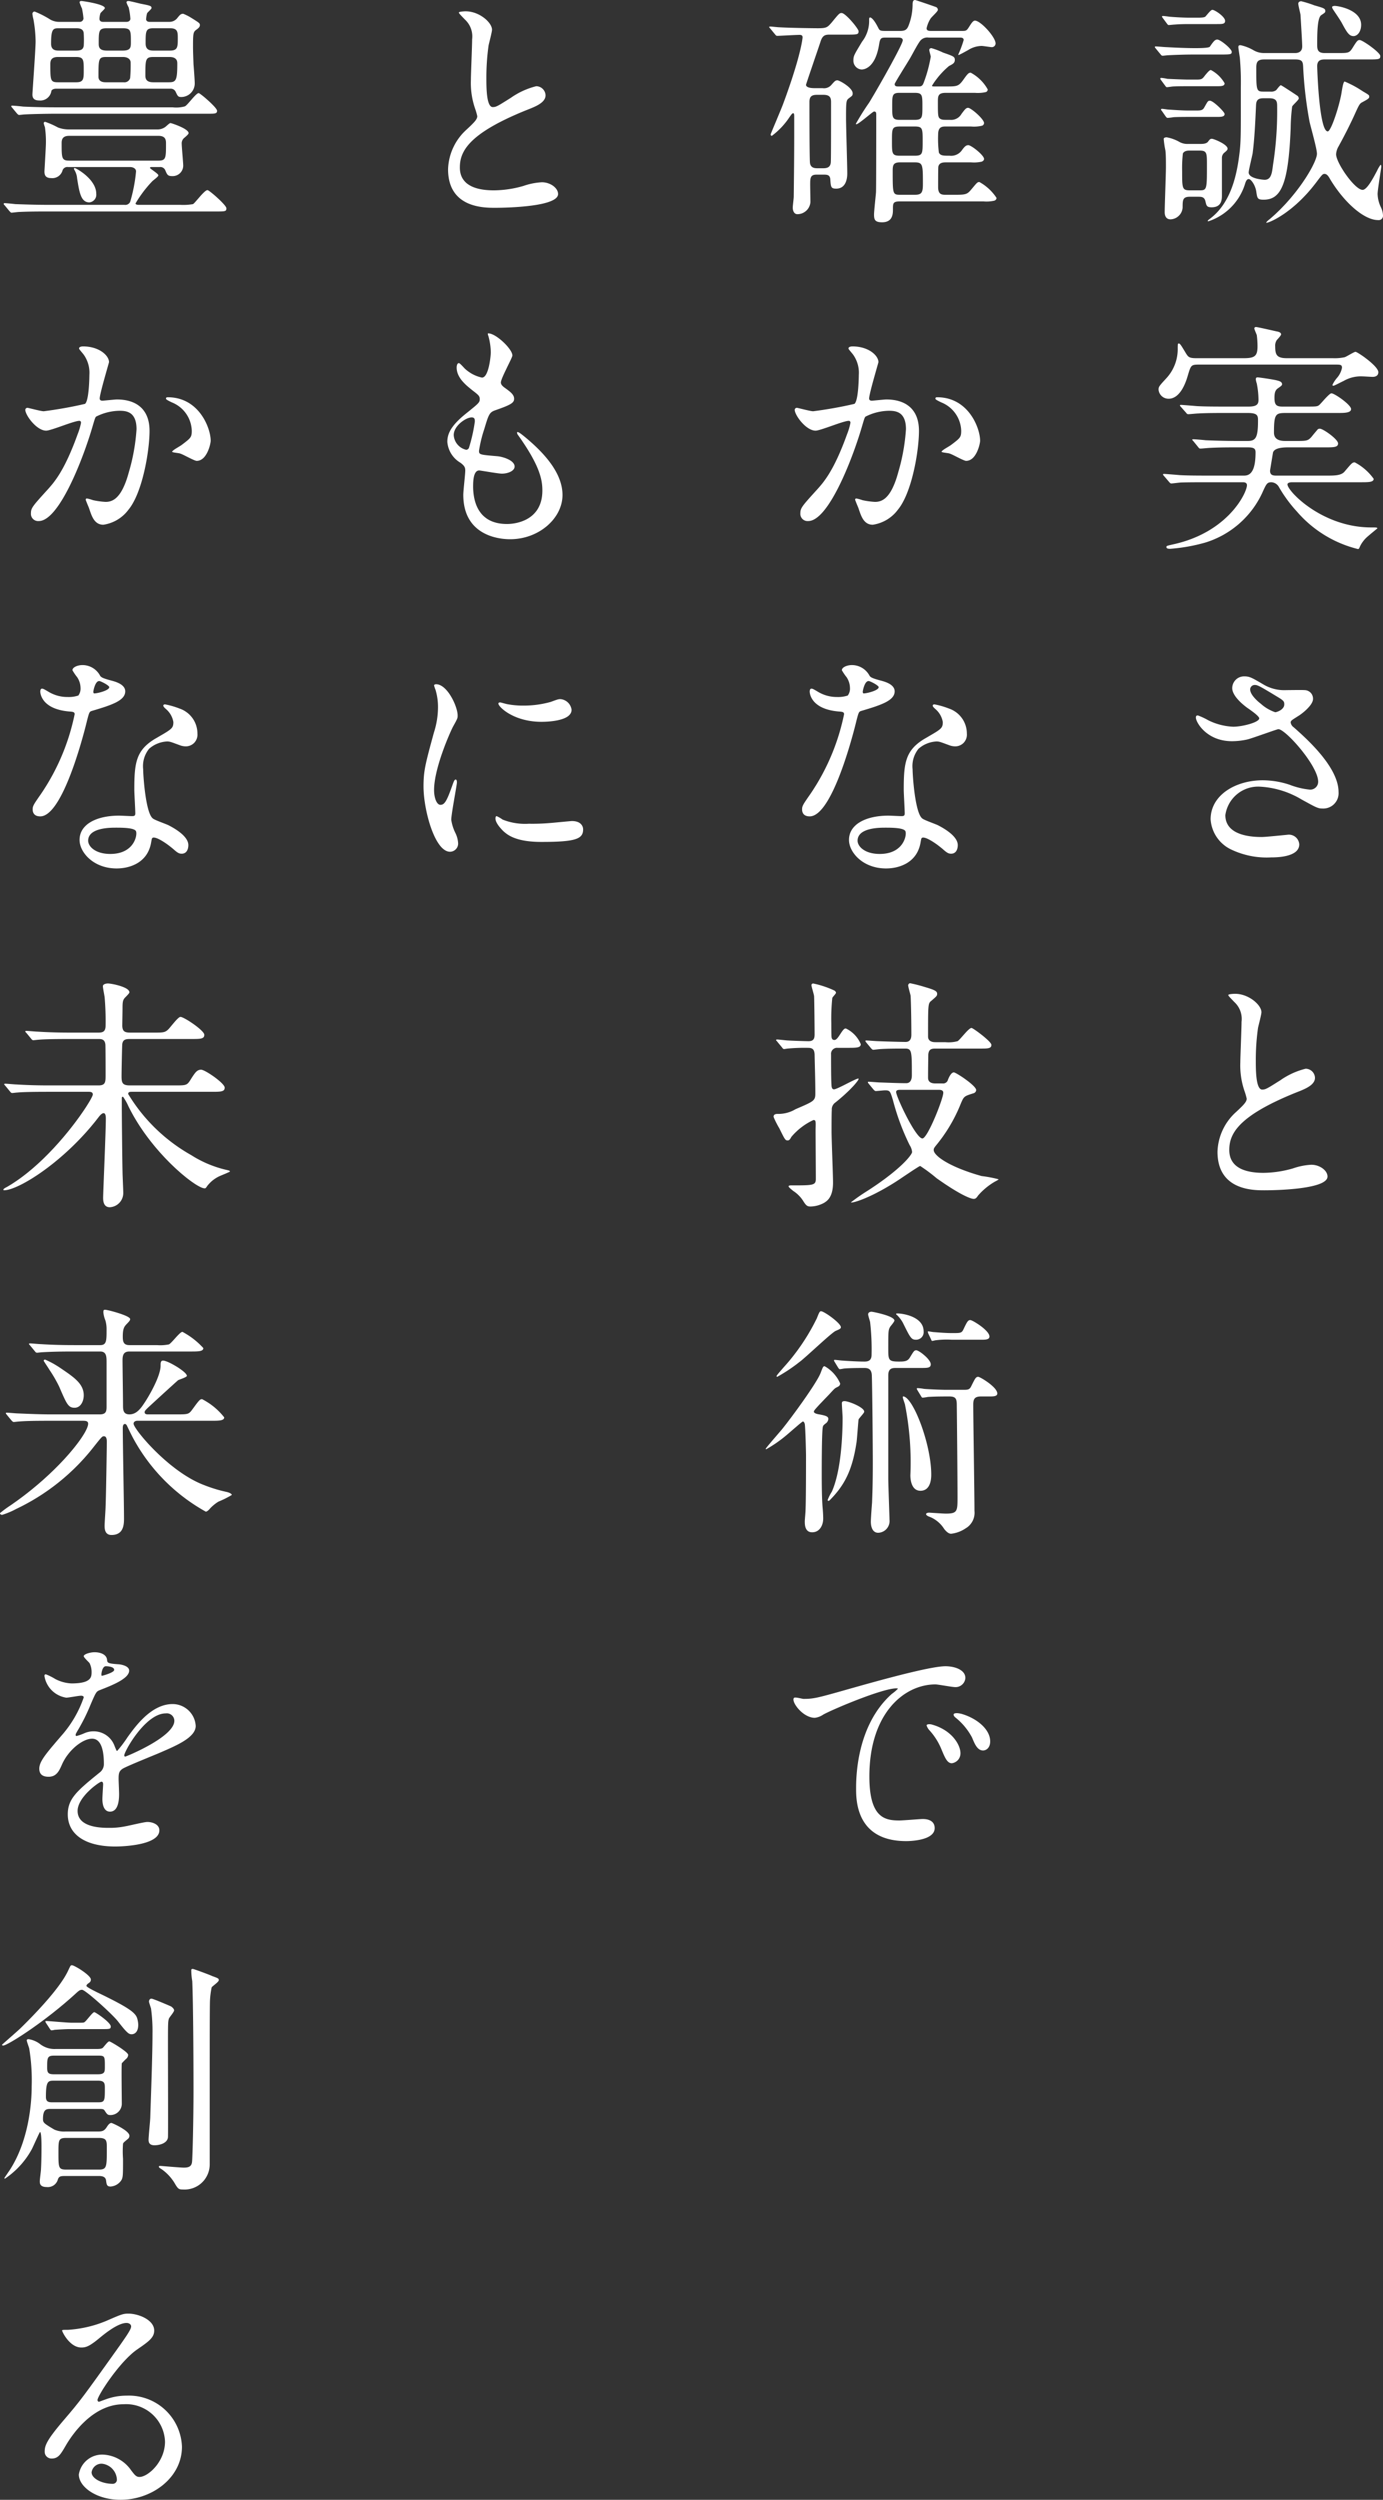 <svg xmlns="http://www.w3.org/2000/svg" width="168.96" height="305.32" viewBox="0 0 168.96 305.32">
  <rect x="0" y="0" width="168.96" height="305.32" fill="#333333" stroke="none"/>
  <g id="グループ_148" data-name="グループ 148" transform="translate(-598.99 -188.86)">
    <path id="パス_420" data-name="パス 420" d="M6.36-1.11c.39,0,.78,0,.9.57.12.51.15.72.75.72,1.26,0,1.26-.99,1.26-1.5V-5.88a.814.814,0,0,1,.36-.66c.27-.24.33-.3.33-.45,0-.51-1.68-1.2-1.92-1.2-.18,0-.24.06-.45.33-.18.27-.6.3-.9.3H5.16a2,2,0,0,1-1.02-.21,4.972,4.972,0,0,0-1.62-.6c-.12,0-.36.03-.36.21a11.425,11.425,0,0,0,.21,1.41c.06.51.06,1.32.06,2.01,0,.87-.15,4.71-.15,5.52,0,.42.15.87.72.87A1.54,1.54,0,0,0,4.47.21c0-.9,0-1.32.87-1.32Zm.15-5.64c.93,0,.93.27.93,1.77,0,3.03,0,3.09-.96,3.09H5.37c-.96,0-.96-.24-.96-2.34A16.176,16.176,0,0,1,4.5-6.39c.18-.36.63-.36.87-.36ZM18.24-17.88c.9,0,.93.33.96.99a48.77,48.77,0,0,0,.78,6.63c.12.57.9,3.27.9,3.9,0,1.05-2.34,5.07-5.73,7.95-.27.21-.57.48-.42.48.3,0,3.21-1.17,6.03-4.89.75-.99.81-1.08,1.05-1.08.3,0,.51.33.69.66,1.68,2.79,4.11,4.98,5.85,4.98a.523.523,0,0,0,.6-.54A2.46,2.46,0,0,0,28.68.15a4,4,0,0,1-.39-1.59c0-.54.45-3.18.45-3.36,0-.03,0-.21-.09-.21a3.809,3.809,0,0,0-.42.72c-.39.72-1.2,2.34-1.77,2.34-.96,0-3.24-3.3-3.24-4.35a2.134,2.134,0,0,1,.3-.96c.66-1.2,1.29-2.43,1.86-3.66.63-1.38.69-1.56,1.05-1.74.6-.33.84-.45.84-.66s-.06-.24-.78-.66a12.436,12.436,0,0,0-2.22-1.2c-.18,0-.3.87-.36,1.2-.21,1.53-1.29,4.89-1.71,4.89-1.05,0-1.29-7.65-1.29-7.98,0-.78.57-.81.93-.81H27c1.44,0,1.62,0,1.62-.42s-2.16-1.95-2.52-1.95c-.24,0-.33.09-.87.96-.39.63-.54.63-1.8.63H21.81c-.81,0-.9-.42-.9-.96,0-1.32,0-3.3.48-3.66.45-.3.51-.33.51-.51,0-.3-.15-.36-1.32-.69a14.168,14.168,0,0,0-1.62-.51c-.21,0-.36.12-.36.3,0,.21.24,1.14.27,1.35.03.54.21,3.36.21,3.87,0,.57-.36.81-.87.81H14.43a2.556,2.556,0,0,1-1.38-.39,5.406,5.406,0,0,0-1.5-.57c-.21,0-.27.06-.27.24,0,.12.06.51.18,1.29a34.134,34.134,0,0,1,.12,3.69c0,5.76.03,6.6-.21,8.34-.36,2.79-1.2,5.94-3.66,7.71-.12.09-.27.24-.09.24a6.972,6.972,0,0,0,4.5-4.65c.06-.18.18-.51.42-.51.3,0,.81.75.93,1.53.12.84.15.99.9.99,2.13,0,3.03-1.89,3.3-8.73a23.321,23.321,0,0,1,.18-2.64c.06-.18.81-.81.81-.99a.416.416,0,0,0-.21-.36c-.18-.12-1.89-1.26-1.98-1.26-.12,0-.48.51-.57.6a1.006,1.006,0,0,1-.72.18h-.87c-.84,0-.84-.21-.84-2.85,0-.66.06-1.08.96-1.08Zm-3.18,4.74c.96,0,.96.48.96,1.05a42.26,42.26,0,0,1-.51,7.11c-.12.96-.21,1.8-1.02,1.8-.12,0-1.95-.12-1.95-.9,0-.27.42-1.98.48-2.31.24-1.83.33-3.93.42-5.91.03-.6.24-.84.9-.84ZM5.4-22.98c-1.05,0-2.22-.09-2.55-.12-.18-.03-.69-.09-.75-.09s-.15,0-.15.09c0,.03.03.06.09.15l.51.69c.09.12.15.18.21.18.12,0,.63-.06.75-.06.69-.06,1.44-.06,1.98-.06H8.67c.66,0,.99,0,.99-.39,0-.51-1.26-1.35-1.56-1.35-.18,0-.57.51-.78.75-.09.12-.18.21-.99.21Zm-.21,7.56c-.6,0-1.95-.06-2.58-.09a5.6,5.6,0,0,0-.75-.12c-.09,0-.12.06-.12.09a.342.342,0,0,0,.09.18l.51.69c.06.09.12.18.21.18.12,0,.66-.09.78-.09.63-.03,1.47-.03,1.95-.03H8.61c.57,0,.99,0,.99-.36a4.156,4.156,0,0,0-1.68-1.62c-.18,0-.51.42-.69.63-.39.54-.48.54-1.2.54Zm.09,3.78c-.9,0-1.65-.06-2.58-.12-.09,0-.63-.09-.75-.09-.06,0-.12.03-.12.09a.255.255,0,0,0,.09.15l.48.69c.09.12.15.18.24.18a7.253,7.253,0,0,0,.75-.09c.72-.03,1.38-.03,1.95-.03H8.61c.54,0,.99,0,.99-.36,0-.24-1.38-1.62-1.8-1.62-.24,0-.27.09-.66.78-.21.42-.48.42-1.08.42Zm3.6-6.84c1.44,0,1.59,0,1.59-.33,0-.36-1.38-1.5-1.77-1.5-.3,0-.51.3-.9.87-.12.18-1.38.18-1.8.18-1.05,0-2.4-.06-3.48-.12-.21,0-1.14-.09-1.35-.09-.06,0-.09.03-.09.06,0,.06,0,.06.12.21l.57.69c.09.12.15.18.27.18.09,0,.54-.06.63-.06.54-.03,1.89-.09,3.18-.09Zm13.86-5.85c-.03.06.03.21.06.27.15.24.96,1.41,1.11,1.71.63,1.17.9,1.62,1.44,1.62.45,0,.93-.51.93-1.38,0-1.83-2.79-2.31-3.24-2.31A.579.579,0,0,0,22.74-24.33ZM12.42,25.3c1.26,0,1.26.36,1.26.96,0,2.04-.27,2.46-1.26,2.46H11.19c-1.5,0-3.3-.06-3.93-.09-.21-.03-1.26-.12-1.5-.12-.06,0-.12.03-.12.06s.12.15.15.18l.63.78c.09.09.09.12.24.12.18,0,1.02-.09,1.23-.09,1.11-.06,2.28-.06,3.15-.06h1.41c.72,0,.93.15.93.6,0,2.04-.48,2.85-1.38,2.85H7.62c-.81,0-2.55,0-3.51-.06-.3-.03-1.8-.15-1.92-.15-.06,0-.12.03-.12.09a.432.432,0,0,0,.06.09l.72.84c.06.06.12.15.24.15.18,0,1.02-.12,1.23-.12.99-.03,2.46-.03,3.15-.03h4.38c.15,0,.48.03.48.36,0,.9-2.28,5.76-9.03,7.23-.78.18-.81.18-.81.33,0,.21.3.21.48.21a21.855,21.855,0,0,0,4.23-.75,11.353,11.353,0,0,0,6.99-6.06c.51-1.14.6-1.32,1.14-1.32a1.127,1.127,0,0,1,.93.63,16.938,16.938,0,0,0,2.19,2.97,14.373,14.373,0,0,0,7.44,4.56c.12,0,.15-.09.24-.3a3.639,3.639,0,0,1,.81-1.11c.18-.18,1.32-1.11,1.32-1.11,0-.12-.12-.12-.75-.12-6,0-10.23-4.44-10.23-5.25,0-.27.51-.27.54-.27h8.4c.99,0,1.59,0,1.59-.42a6.636,6.636,0,0,0-2.31-2.01c-.3,0-.39.12-1.23,1.11-.42.51-1.23.51-2.16.51H15.87c-.45,0-.72-.12-.72-.6,0-.06.36-2.19.36-2.22.18-.57,1.2-.63,1.83-.63h4.5c1.08,0,1.62,0,1.62-.48,0-.51-1.83-1.8-2.22-1.8a.465.465,0,0,0-.24.06c-.09.09-.66.78-.78.93-.45.51-.6.51-2.04.51H17.04c-.51,0-1.41-.06-1.41-1.02,0-2.37.21-2.4,1.59-2.4h6.21c.78,0,1.62,0,1.62-.48,0-.51-2.01-1.92-2.4-1.92-.27,0-1.23,1.2-1.47,1.41s-.39.21-1.62.21H16.65c-.78,0-.96-.27-.96-1.08,0-.66.12-.96.45-1.17.33-.24.48-.33.48-.48,0-.33-.42-.42-.81-.51-.75-.15-2.04-.33-2.19-.33s-.21.09-.21.24a2.541,2.541,0,0,0,.12.51,10.6,10.6,0,0,1,.21,1.98c0,.48-.12.84-1.2.84H9.69c-.81,0-2.55,0-3.51-.06-.3-.03-1.8-.15-1.92-.15-.06,0-.12.03-.12.06a.227.227,0,0,0,.06.12l.72.81a.267.267,0,0,0,.24.15c.18,0,1.02-.09,1.23-.09.99-.06,2.46-.06,3.15-.06Zm10.71-5.91c.6,0,.81,0,.81.39a2.635,2.635,0,0,1-.63,1.26,3.69,3.69,0,0,0-.54.84c0,.09.09.09.15.09.09,0,1.05-.51,1.2-.57a4.2,4.2,0,0,1,2.31-.57c.18,0,1.05.06,1.26.06.36,0,.69-.15.69-.57,0-.75-2.55-2.49-2.79-2.49-.18,0-1.11.6-1.32.66a5.724,5.724,0,0,1-1.44.12H17.22c-1.26,0-1.44-.42-1.44-1.44a1.2,1.2,0,0,1,.18-.75c.06-.09.54-.57.54-.72,0-.24-.33-.33-.54-.36-.27-.06-2.34-.54-2.52-.54s-.21.12-.21.18c0,.12.27.69.3.81a10.321,10.321,0,0,1,.09,1.38c0,1.2-.36,1.44-1.71,1.44H6.15c-.87,0-.99-.15-1.26-.57-.66-1.11-.75-1.23-.9-1.23-.09,0-.12.06-.12.57a5.232,5.232,0,0,1-1.29,3.57c-.93,1.02-1.05,1.11-1.05,1.5a1.213,1.213,0,0,0,1.23,1.11c.27,0,1.53,0,2.34-2.82.39-1.29.39-1.35,1.41-1.35ZM12.36,65.18c.63-.15,3.63-1.26,3.81-1.26.87,0,4.86,4.47,4.86,6.42a.962.962,0,0,1-1.05.96,9.321,9.321,0,0,1-2.46-.6,10.7,10.7,0,0,0-3.24-.54c-3.33,0-6.39,1.8-6.39,4.77a4.4,4.4,0,0,0,2.58,3.72,10.078,10.078,0,0,0,4.83.93c.54,0,3.42,0,3.42-1.59a1.268,1.268,0,0,0-1.47-1.17c-.06,0-2.61.27-3.12.27-2.55,0-4.44-.75-4.44-2.67a4.044,4.044,0,0,1,4.2-3.48,11.018,11.018,0,0,1,5.1,1.56c1.8.99,2.01,1.11,2.55,1.11a1.87,1.87,0,0,0,1.98-2.01c0-3.06-3.93-6.54-5.49-7.92a.855.855,0,0,1-.36-.57c0-.21.09-.27.9-.78.42-.24,1.83-1.32,1.83-2.1a1.041,1.041,0,0,0-1.02-1.08c-.33-.03-1.86,0-2.22,0a5,5,0,0,1-2.82-.69c-1.38-.81-1.68-.99-2.31-.99a1.448,1.448,0,0,0-1.5,1.44c0,.87,1.11,1.89,1.92,2.46.39.27,1.38.96,1.38,1.23,0,.48-2.04,1.02-3.18,1.02a7.524,7.524,0,0,1-3.09-.81,7.881,7.881,0,0,0-1.23-.57c-.21,0-.24.12-.24.27,0,.57,1.32,2.88,4.41,2.88A8.68,8.68,0,0,0,12.36,65.18Zm1.68-4.35c-.24-.18-1.32-1.05-1.32-1.77a.557.557,0,0,1,.57-.54c.33,0,.57.12,2.55,1.32.96.57,1.05.66,1.05,1.05,0,.66-.93.96-1.11.96A5.056,5.056,0,0,1,14.04,60.83Zm-5.31,54.7c0,4.71,4.35,4.71,5.73,4.71,1.59,0,7.71-.15,7.71-1.68,0-.75-.96-1.44-1.98-1.44a8.163,8.163,0,0,0-2.25.45,13.419,13.419,0,0,1-3.6.54c-2.43,0-4.17-.75-4.17-2.79,0-1.95,1.02-4.14,8.16-7.02,1.08-.42,2.31-.9,2.31-1.8a1.152,1.152,0,0,0-1.14-1.11,9.266,9.266,0,0,0-3.09,1.41c-1.62,1.02-1.8,1.14-2.22,1.14-.78,0-.78-2.43-.78-3.57a28.238,28.238,0,0,1,.27-3.96c.06-.3.42-1.65.42-1.92,0-.87-1.53-2.25-3.24-2.25-.09,0-.81.03-.81.15,0,.09.09.18.72.84a2.8,2.8,0,0,1,.9,2.43c0,.78-.15,4.26-.15,4.95a9.647,9.647,0,0,0,.51,3.51,7.626,7.626,0,0,1,.27.93c0,.39-.39.78-1.29,1.62A6.8,6.8,0,0,0,8.73,115.53Z" transform="translate(739 214)" fill="#fff"/>
    <path id="パス_421" data-name="パス 421" d="M20.79-21.36c-.27,0-.6,0-.6-.33a3.716,3.716,0,0,1,.48-1.17c.12-.21.9-.87.9-1.08a.386.386,0,0,0-.21-.33c-.06-.03-2.49-.87-2.58-.87-.3,0-.3.36-.3.63a7.255,7.255,0,0,1-.51,2.55c-.21.48-.45.6-1.02.6H15.24c-.66,0-.78-.03-.93-.33-.63-1.26-.96-1.32-1.02-1.32-.12,0-.12.18-.12.3a4.117,4.117,0,0,1-.87,2.67c-.93,1.56-1.05,1.71-1.05,2.25a1.077,1.077,0,0,0,.99,1.14c.15,0,1.68,0,2.16-3.12.12-.78.3-.78.87-.78h1.41c.21,0,.6,0,.6.33,0,.51-3.06,5.91-4.11,7.62a30.415,30.415,0,0,0-1.62,2.58.065.065,0,0,0,.06.06c.27,0,2.01-1.56,2.16-1.56.27,0,.27.18.27.45,0,1.08,0,8.97-.03,9.42-.03.42-.24,2.31-.24,2.7,0,.66.12.96.99.96,1.32,0,1.32-1.08,1.32-1.59,0-.72,0-.96.84-.96H27.15a4.22,4.22,0,0,0,1.32-.09.382.382,0,0,0,.27-.33,5.938,5.938,0,0,0-2.1-1.95c-.24,0-.3.09-.93.84-.54.66-.69.72-2.01.72H22.56c-.48,0-.96,0-.96-.93,0-.84,0-2.37.03-2.52.12-.51.63-.51.96-.51h3.03a4.334,4.334,0,0,0,1.32-.09c.12-.06.27-.15.27-.33,0-.45-1.56-1.68-1.92-1.68-.3,0-.48.21-.75.57a1.609,1.609,0,0,1-1.53.72c-.78,0-1.14,0-1.32-.39A13.828,13.828,0,0,1,21.6-8.7c0-.87.39-.99.87-.99h3.15a4.22,4.22,0,0,0,1.32-.09.352.352,0,0,0,.27-.33c0-.48-1.59-1.86-1.95-1.86-.24,0-.39.18-.81.75a1.45,1.45,0,0,1-1.38.72c-.84,0-.93,0-1.14-.09-.36-.18-.36-.39-.36-2.13,0-.69.03-1.08.96-1.08H26.1a4.45,4.45,0,0,0,1.32-.09.332.332,0,0,0,.24-.33,5.208,5.208,0,0,0-2.07-2.04c-.27,0-.36.09-.96.93-.54.75-.81.75-2.01.75H21.15c-.15,0-.3,0-.3-.09a10.054,10.054,0,0,1,2.07-2.4c.45-.24.72-.36.72-.75s-.15-.45-1.44-.9a9.055,9.055,0,0,0-1.41-.54c-.15,0-.27.06-.27.24,0,.12.18.69.18.81a16.974,16.974,0,0,1-.81,3.03c-.12.33-.21.6-.6.6H16.74c-.21,0-.45,0-.45-.3,0-.12,1.47-2.46,1.74-2.91.39-.63.9-1.68,1.32-2.28a1.107,1.107,0,0,1,1.08-.48h3.84c.15,0,.45,0,.45.3a12.5,12.5,0,0,1-.66,1.77.065.065,0,0,0,.06.06c.33-.15.87-.45,1.14-.6a3.171,3.171,0,0,1,1.65-.51c.21,0,1.08.15,1.26.15a.461.461,0,0,0,.45-.45c0-.78-1.83-2.79-2.52-2.79-.24,0-.42.3-.75.81-.27.42-.33.45-.87.45ZM16.95-6.12c-.99,0-.99-.24-.99-1.8s0-1.77,1.02-1.77h1.77c.96,0,.96.27.96,1.77,0,1.56,0,1.8-.99,1.8Zm-.03-4.38c-.93,0-.93-.3-.93-1.65s0-1.65.9-1.65h1.86c.93,0,.93.3.93,1.65s0,1.65-.96,1.65Zm.12,9.15c-.99,0-.99,0-.99-2.94,0-.69.09-1.02.9-1.02h1.77c1.02,0,1.02.27,1.02,2.67,0,1.05-.18,1.29-.99,1.29ZM10.32-20.91c1.41,0,1.56,0,1.56-.42,0-.3-1.59-2.22-2.07-2.22-.27,0-.36.12-1.2,1.14-.54.63-.66.72-1.74.72-.21,0-3.18-.03-4.71-.12-.15,0-.9-.09-1.08-.09-.06,0-.12.03-.12.06,0,.06.03.06.15.21l.57.69c.09.12.15.18.27.18.24,0,2.31-.12,2.73-.12.33,0,.36.18.36.3,0,.09-.18,2.19-2.34,8.04-.21.6-1.56,3.75-1.56,3.81,0,.12.06.18.15.18A9.143,9.143,0,0,0,3.42-10.8c.27-.39.36-.51.48-.51s.12.24.12.42v2.28c0,2.49-.03,5.01-.06,7.5C3.96-.9,3.84,0,3.84.21c0,.42.18.81.57.81A1.6,1.6,0,0,0,6-.45c0-.3-.03-1.77-.03-2.1,0-.84,0-1.26.78-1.26h.9c.39,0,.75.03.78.6.06.93.09,1.11.72,1.11,1.35,0,1.35-1.59,1.35-1.86,0-.96-.15-5.7-.15-6.78,0-2.13.03-2.16.39-2.43s.42-.3.42-.57c0-.69-1.62-1.59-1.86-1.59s-.33.09-.75.57a1.178,1.178,0,0,1-1.05.39H6.63c-.33,0-1.17,0-1.17-.42,0-.06,1.56-4.62,1.74-5.16.21-.69.42-.96,1.08-.96ZM7.59-13.56c.87,0,.93.45.93.9,0,3.3,0,6.84-.03,7.32-.03.63-.45.75-.93.75H6.84c-.36,0-.84-.06-.9-.69-.06-.81-.06-6.36-.06-7.41,0-.66.27-.87.93-.87ZM6.63,27.46c.6,0,3.39-1.2,4.05-1.2.18,0,.21.15.21.24a8.065,8.065,0,0,1-.42,1.41c-1.62,4.5-2.88,5.88-3.69,6.78-1.8,1.98-2.01,2.22-2.01,2.85a.882.882,0,0,0,.96.96c2.43,0,5.34-7.38,6.54-11.46.3-1.02.33-1.14.45-1.29a6.521,6.521,0,0,1,2.88-.72c.87,0,2.07.15,2.07,2.25a23.851,23.851,0,0,1-.93,5.22c-.87,3.24-1.98,3.66-2.85,3.66a9.507,9.507,0,0,1-1.53-.21,5.472,5.472,0,0,0-.75-.21.142.142,0,0,0-.15.15c0,.06.33.84.39.99.33.96.63,2.07,1.77,2.07a4.652,4.652,0,0,0,3.06-1.83c1.74-2.1,2.58-7.26,2.58-9.63,0-2.76-1.74-3.84-3.99-3.84-.24,0-1.62.15-1.77.15-.21,0-.33-.09-.33-.27,0-.57,1.14-4.38,1.14-4.44,0-.78-1.17-1.92-3.18-1.92-.12,0-.48.03-.48.24,0,.09.06.15.51.69a3.8,3.8,0,0,1,.75,2.55c0,.15-.03,3.18-.54,3.54a50.169,50.169,0,0,1-5.04.9c-.33,0-1.89-.42-1.98-.42a.264.264,0,0,0-.27.24C4.08,25.57,5.46,27.46,6.63,27.46Zm20.1,1.23c0-1.53-1.41-5.31-5.25-5.31-.09,0-.21,0-.21.18,0,.12.48.33.72.45a3.857,3.857,0,0,1,2.43,3.45c0,.81-.12.9-1.23,1.74-.18.15-1.17.66-1.17.84,0,.09.81.15.96.21.36.09,1.74.9,2.04.9C26.28,31.15,26.73,29.05,26.73,28.69ZM10.56,59.81a3.737,3.737,0,0,1-1.32.18,4.445,4.445,0,0,1-2.31-.63c-.6-.36-.69-.39-.81-.39-.18,0-.21.24-.21.36,0,.03,0,2.13,3.54,2.43.45.03.66.06.66.33a26.841,26.841,0,0,1-4.14,9.78c-.9,1.29-.99,1.44-.99,1.86,0,.3.12.84.93.84,2.76,0,5.34-10.14,5.7-11.64.27-1.05.3-1.14.57-1.23,2.43-.72,4.11-1.26,4.11-2.4,0-.84-1.14-1.17-1.71-1.32-.9-.24-1.2-.36-1.35-.57a2.439,2.439,0,0,0-2.16-1.32c-.6,0-1.23.27-1.23.63a5.953,5.953,0,0,0,.57.84,2.449,2.449,0,0,1,.42,1.32A1.42,1.42,0,0,1,10.56,59.81Zm1.89-.27a.322.322,0,0,1-.06-.18c0-.09.21-1.32.72-1.32.18,0,1.23.54,1.23.75C14.34,59.24,12.54,59.63,12.45,59.54Zm7.2,17.64c.42-.18,1.8.75,2.61,1.47.45.39.63.48.93.48.6,0,.81-.54.81-1.05,0-1.11-1.74-2.07-2.37-2.4-.27-.15-1.68-.63-1.95-.84-.9-.63-1.2-5.28-1.2-6.03a3.382,3.382,0,0,1,.72-2.49,3.591,3.591,0,0,1,2.19-.9c.36,0,.48.06,1.62.48a2.074,2.074,0,0,0,.69.12,1.425,1.425,0,0,0,1.41-1.56,3.22,3.22,0,0,0-2.19-3.06,9.553,9.553,0,0,0-1.77-.51c-.12,0-.21.06-.21.15,0,.12.12.24.39.48a2.634,2.634,0,0,1,.84,1.53c0,.78-.21.87-2.07,1.95-2.52,1.44-2.7,3.03-2.7,6.33,0,.42.12,2.43.12,2.88,0,.3-.15.33-.42.33-.21,0-1.32-.06-1.56-.06-2.7,0-4.83,1.02-4.83,2.97,0,1.5,1.68,3.48,4.53,3.48,1.56,0,3.84-.66,4.23-3.27C19.53,77.36,19.53,77.24,19.65,77.18Zm-2.04-.78c.18.48-.24,2.76-3.15,2.76-1.8,0-2.7-.9-2.7-1.62,0-1.59,2.7-1.59,3.39-1.59S17.46,75.95,17.61,76.4Zm-3.9,31.54c.12.12.18.18.27.18.12,0,.96-.09,1.14-.09.6,0,.63.12.96,1.2a28.892,28.892,0,0,0,2.04,5.49,1.866,1.866,0,0,1,.3.84c0,.33-1.38,2.13-5.49,4.77a23.141,23.141,0,0,0-1.98,1.38c0,.15,2.1-.36,5.49-2.52.48-.3,2.82-1.92,2.97-1.92a20.322,20.322,0,0,1,2.01,1.5c2.88,2.04,4.17,2.52,4.53,2.52.24,0,.36-.15.54-.42a8.117,8.117,0,0,1,1.98-1.65c.09-.06.51-.24.51-.33a16.134,16.134,0,0,0-2.07-.39c-3.96-1.11-5.85-2.49-5.85-3.18,0-.18.06-.27.27-.54a19.129,19.129,0,0,0,3.03-5.1c.39-.93.42-.93,1.56-1.29a.436.436,0,0,0,.33-.39c0-.54-2.46-2.16-2.73-2.16-.33,0-.6.6-.72.9a.6.6,0,0,1-.66.45h-.9c-.39,0-.87-.12-.87-.69,0-1.11.03-2.76.03-2.85.06-.69.45-.72.9-.72h5.49c.87,0,1.32,0,1.32-.45,0-.42-2.25-2.07-2.43-2.07-.36,0-1.41,1.47-1.71,1.62a4.254,4.254,0,0,1-1.5.12h-1.2c-.18,0-.9,0-.9-.69,0-4.02,0-4.05.42-4.38.63-.54.69-.6.69-.84,0-.33-.33-.48-1.44-.81a19,19,0,0,0-1.86-.48c-.15,0-.24.18-.24.24,0,.21.27,1.11.3,1.29.06,1.14.09,3.45.09,4.74,0,.21,0,.9-.69.9-.63,0-2.67-.06-3.33-.09-.24,0-1.29-.09-1.5-.09-.03,0-.09,0-.09.06s0,.06.12.21l.57.69c.12.12.18.18.27.18.06,0,.78-.09.9-.09.93-.06,2.07-.06,3-.06.81,0,.81.36.81,3.27,0,.24-.03.96-.69.96-.93,0-2.25-.06-3.21-.09-.21,0-1.17-.09-1.38-.09-.03,0-.09,0-.09.06s0,.06.12.21Zm8.01.03c.24,0,.51.06.51.36,0,.72-1.92,5.58-2.55,5.58-.81,0-3.21-5.1-3.21-5.67,0-.24.24-.27.48-.27Zm-11.16-5.13c1.05,0,1.59,0,1.59-.45a3.693,3.693,0,0,0-1.83-1.92c-.21,0-.36.21-.75.81s-.54.6-.66.6c-.24,0-.3-.18-.33-.33-.03-.21-.03-1.44-.03-1.74a24.6,24.6,0,0,1,.12-3.06c.03-.12.45-.51.45-.63,0-.09-.03-.15-.18-.27a11.53,11.53,0,0,0-2.61-.87.226.226,0,0,0-.21.18c0,.21.33,1.2.33,1.41.03.72.06,3.93.06,4.62,0,.48-.09.84-.75.84-.3,0-2.1-.06-2.52-.09-.18,0-1.11-.12-1.32-.12-.06,0-.12.03-.12.09,0,.03.09.09.15.18l.57.69c.09.12.15.21.27.21.06,0,.36-.06.42-.06a22.749,22.749,0,0,1,2.49-.09c.51,0,.78.15.81.81.03,1.59.09,3.18.09,4.77,0,.9-.21.96-2.43,1.92a4.046,4.046,0,0,1-2.19.57c-.27,0-.48.09-.48.33,0,.06.03.09.03.12a10.447,10.447,0,0,0,.66,1.29c.72,1.47.75,1.5,1.05,1.5.18,0,.3-.18.42-.42a7.832,7.832,0,0,1,2.7-2.07c.3,0,.3.09.27,1.14,0,.87.03,5.07.03,6.03,0,.81-.3.81-3.03.81-.06,0-.3,0-.3.12s.45.45.54.54a4.071,4.071,0,0,1,1.2,1.17c.42.69.57.75.96.75a3.468,3.468,0,0,0,1.11-.21c.81-.3,1.62-.78,1.62-2.73,0-.9-.18-5.25-.18-6.24,0-.51,0-2.22.03-2.61a1.01,1.01,0,0,1,.42-.9c1.89-1.5,3.09-2.94,2.82-2.94-.33,0-2.58,1.32-2.97,1.32-.21,0-.27-.18-.3-.39-.03-.45-.06-.99-.06-3.87a.734.734,0,0,1,.81-.81ZM9.39,141.91c.09.12.12.18.21.18.12,0,.48-.09.63-.09.42-.03,1.11-.06,2.34-.06.39,0,.9.06.93.9.06,1.59.12,8.76.12,10.59,0,2.91-.06,4.02-.09,4.95-.03.33-.15,1.98-.15,2.34,0,.51.15,1.35.9,1.35a1.435,1.435,0,0,0,1.38-1.59c0-.3-.15-4.29-.15-5.1V142.84c0-.84.45-.9.93-.9H19.5c.81,0,1.2,0,1.2-.45,0-.6-1.44-1.71-1.77-1.71-.24,0-.3.09-.81.93-.27.42-.66.45-1.29.45-1.32,0-1.32-.18-1.32-1.65,0-2.01,0-2.22.24-2.61.06-.09.51-.6.51-.75,0-.57-2.67-1.08-2.79-1.08-.15,0-.42.06-.42.33,0,.15.21.78.24.93a29.169,29.169,0,0,1,.18,4.02c0,.75-.51.81-.87.81-.78,0-1.86-.06-2.67-.12-.15,0-.81-.09-.96-.09-.06,0-.09.03-.09.06,0,.06,0,.06.09.21Zm-1.2,16.26c.06,0,.09,0,.21-.12,1.8-1.83,2.73-3.66,3.24-7.08.06-.45.21-2.61.24-2.73.06-.18.69-.78.69-.96,0-.54-1.92-1.29-2.4-1.29-.21,0-.33.06-.33.27,0,.27.09,1.5.09,1.77,0,1.95-.15,6.42-1.32,9.03a5.4,5.4,0,0,0-.51,1.02A.1.1,0,0,0,8.19,158.17Zm19.68-12.75c.45,0,.96,0,.96-.36,0-.78-2.1-2.04-2.34-2.04-.3,0-.42.3-.84,1.14-.21.45-.45.45-.99.45H22.59c-.78,0-2.58-.09-2.73-.12a6.9,6.9,0,0,0-.78-.09.1.1,0,0,0-.09.09c0,.03.03.06.09.18l.42.69c.09.15.12.21.21.21a5.3,5.3,0,0,0,.63-.09c.87-.06,2.01-.06,2.64-.06.84,0,.9.36.9,1.11.03,2.58.09,9.03.09,11.16,0,1.74,0,2.04-1.44,2.04-.33,0-2.01-.12-2.04-.12-.06,0-.36.03-.36.18s.24.24.27.27a3.715,3.715,0,0,1,1.95,1.56c.18.21.48.57.84.57a3.992,3.992,0,0,0,1.77-.66,2.2,2.2,0,0,0,1.08-2.13c0-2.04-.15-11.13-.15-12.99,0-.69.18-.99.96-.99ZM6.42,147.31c-.03-.15.15-.36,1.89-2.16.6-.66.66-.72.9-.84s.42-.21.42-.48a4.467,4.467,0,0,0-1.89-2.1c-.18,0-.21.06-.48.78-.45,1.23-3.57,5.49-4.74,6.93-.3.36-1.98,2.28-1.98,2.37,0,.03,0,.06.06.06a16.316,16.316,0,0,0,2.46-1.71c.33-.27,1.92-1.68,2.01-1.68.15,0,.21.21.24.3.09.66.15,3.66.15,3.75,0,1.44,0,5.61-.06,6.84,0,.21-.09,1.11-.09,1.29,0,.39,0,1.35.9,1.35.93,0,1.35-.87,1.35-1.68,0-.33-.03-.84-.06-1.17-.06-.69-.12-1.71-.12-4.32,0-.78,0-5.43.15-5.76.03-.09.06-.15.33-.36a.769.769,0,0,0,.33-.54c0-.33-.33-.42-1.11-.57C6.84,147.58,6.48,147.49,6.42,147.31Zm10.23-12.03c-.09,0-.18,0-.18.06,0,.09.06.09.12.15a4.035,4.035,0,0,1,.72.96c.9,1.83,1.02,2.04,1.59,2.04a.923.923,0,0,0,.93-1.02C19.83,135.64,17.22,135.28,16.65,135.28Zm10.26,3.21c.45,0,.96,0,.96-.39,0-.75-2.07-2.01-2.34-2.01-.3,0-.42.27-.84,1.14-.21.45-.36.45-1.35.45-.78,0-1.5-.06-2.28-.12-.09,0-.57-.09-.66-.09-.06,0-.06.03-.06.06a1.912,1.912,0,0,0,.06.21l.33.69c.06.15.09.21.15.21s.39-.09.48-.09a10.33,10.33,0,0,1,1.89-.06ZM7.29,135.01c-.18,0-.27.27-.51.87a25.912,25.912,0,0,1-3.36,5.19c-.21.27-1.56,1.74-1.56,1.86,0,.09.06.09.09.09a20.13,20.13,0,0,0,2.7-1.8c.75-.54,3.93-3.6,4.44-3.81.48-.21.63-.27.63-.45C9.72,136.48,7.68,135.01,7.29,135.01ZM17.4,145.42c-.09-.03-.12.03-.12.09,0,.12.24.75.27.9a36.237,36.237,0,0,1,.66,8.64c0,.78.24,1.89,1.23,1.89,1.32,0,1.32-1.65,1.32-1.98C20.76,151.33,18.63,145.72,17.4,145.42ZM3.99,182.24c-.39.42,1.05,2.43,2.55,2.43a2.29,2.29,0,0,0,1.02-.39c.99-.57,7.2-3.21,8.94-3.21.06,0,.18,0,.18.06a5.866,5.866,0,0,1-.75.63c-4.32,3.87-4.35,10.23-4.35,11.55,0,1.41,0,6.42,6.12,6.42.18,0,3.48,0,3.48-1.59,0-.72-.54-1.11-1.47-1.11-.27,0-2.4.18-2.85.18-1.77,0-3.66-.33-3.66-5.37,0-7.74,4.26-11.25,8.07-11.25.33,0,2.04.33,2.43.33a1.2,1.2,0,0,0,1.23-1.11c0-1.02-1.35-1.44-2.43-1.44-1.98,0-8.85,1.95-11.52,2.7-4.11,1.17-4.56,1.29-5.82,1.29C4.98,182.36,4.11,182.09,3.99,182.24Zm20.67,2.01a2.769,2.769,0,0,0-.75-.15c-.09,0-.42,0-.42.18,0,.15.12.27.27.39a7.773,7.773,0,0,1,1.98,2.4c.3.72.63,1.59,1.35,1.59.39,0,.87-.33.87-1.11C27.96,186.11,26.43,184.82,24.66,184.25Zm-3.87,1.23c-.27-.06-.6-.03-.6.12a1.627,1.627,0,0,0,.3.54,7.852,7.852,0,0,1,1.5,2.34c.48,1.17.75,1.74,1.29,1.74a1.217,1.217,0,0,0,1.05-1.23C24.33,188.03,23.34,186.17,20.79,185.48Z" transform="translate(692 214)" fill="#fff"/>
    <path id="パス_422" data-name="パス 422" d="M8.73-4.47C8.73.24,13.08.24,14.46.24c1.59,0,7.71-.15,7.71-1.68,0-.75-.96-1.44-1.98-1.44a8.163,8.163,0,0,0-2.25.45,13.419,13.419,0,0,1-3.6.54c-2.43,0-4.17-.75-4.17-2.79,0-1.95,1.02-4.14,8.16-7.02,1.08-.42,2.31-.9,2.31-1.8a1.152,1.152,0,0,0-1.14-1.11,9.266,9.266,0,0,0-3.09,1.41c-1.62,1.02-1.8,1.14-2.22,1.14-.78,0-.78-2.43-.78-3.57a28.238,28.238,0,0,1,.27-3.96c.06-.3.42-1.65.42-1.92,0-.87-1.53-2.25-3.24-2.25-.09,0-.81.03-.81.15,0,.09.09.18.72.84a2.8,2.8,0,0,1,.9,2.43c0,.78-.15,4.26-.15,4.95a9.647,9.647,0,0,0,.51,3.51,7.627,7.627,0,0,1,.27.93c0,.39-.39.78-1.29,1.62A6.8,6.8,0,0,0,8.73-4.47Zm4.86,20.05a.593.593,0,0,0,.06.3,7.877,7.877,0,0,1,.3,2.01c0,.42-.24,3.09-1.08,3.09a4.443,4.443,0,0,1-2.04-1.05c-.12-.09-.63-.72-.78-.72-.21,0-.27.33-.27.54,0,1.26,1.14,2.16,2.01,2.85.66.51.81.63.81,1.02,0,.42-.18.54-1.74,1.8-1.89,1.53-2.22,2.52-2.22,3.42a3.261,3.261,0,0,0,1.62,2.55c.51.39.57.6.57.96,0,.42-.24,2.46-.24,2.94,0,5.43,5.16,5.43,5.73,5.43,3.51,0,6.39-2.55,6.39-5.4,0-2.1-1.35-4.47-4.8-7.26-.09-.06-.75-.63-.75-.36a.485.485,0,0,0,.12.3c2.7,3.78,2.97,5.49,2.97,6.78,0,3.54-3.06,4.08-4.32,4.08-3.75,0-4.11-3.12-4.14-4.47,0-.66,0-2.07.75-2.07.15,0,2.31.39,2.76.39.75,0,1.56-.33,1.56-.87,0-.75-1.41-1.2-2.13-1.26-2.1-.18-2.22-.18-2.22-.66a15.627,15.627,0,0,1,.63-2.61c.57-1.89.63-2.1,1.44-2.37,1.89-.66,2.22-.9,2.22-1.38,0-.45-.36-.78-1.08-1.29-.39-.27-.54-.48-.54-.69,0-.51,1.41-3.03,1.41-3.3C16.59,17.47,14.49,15.49,13.59,15.58ZM12,26.35a19.4,19.4,0,0,1-.72,3.21.382.382,0,0,1-.33.24A1.971,1.971,0,0,1,9.42,28c0-1.14,1.5-2.16,2.19-2.16C12,25.84,12,26.11,12,26.35ZM7.02,71.36c0-2.7,1.98-7.11,2.31-7.74.57-1.02.57-1.05.57-1.38,0-1.08-1.26-3.81-2.64-3.81-.12,0-.24.06-.24.15a3.8,3.8,0,0,0,.18.54,7.348,7.348,0,0,1,.3,2.13,10.186,10.186,0,0,1-.51,3.12c-1.02,3.75-1.26,4.62-1.26,6.54,0,2.88,1.38,7.98,3.24,7.98a1,1,0,0,0,.99-1.02,3.235,3.235,0,0,0-.36-1.32,5.35,5.35,0,0,1-.48-1.56c0-.72.69-4.23.69-4.56,0-.06,0-.36-.15-.36s-.24.24-.42.75c-.66,1.86-.93,2.34-1.44,2.34C7.32,73.16,7.02,72.26,7.02,71.36Zm15.54-11.1c-.3-.03-.39,0-1.29.33a12.117,12.117,0,0,1-3.3.45,10.251,10.251,0,0,1-2.04-.18c-.39-.09-.75-.21-.84-.21-.18,0-.21.09-.21.15,0,.39,1.86,2.22,5.25,2.22.36,0,3.69,0,3.69-1.47A1.5,1.5,0,0,0,22.56,60.26Zm1.29,14.88c-.12,0-2.22.21-2.64.24a25,25,0,0,1-2.61.09,7.384,7.384,0,0,1-3.21-.51,4.475,4.475,0,0,0-.72-.42c-.15,0-.15.24-.15.3,0,.57.78,1.35.93,1.5.63.6,1.74,1.35,4.68,1.35,4.2,0,5.1-.36,5.1-1.53C25.23,75.8,24.99,75.14,23.85,75.14Z" transform="translate(645 214)" fill="#fff"/>
    <path id="パス_423" data-name="パス 423" d="M21.81-14.31a.663.663,0,0,1,.63.36c.27.57.3.66.72.66A1.655,1.655,0,0,0,24.78-15c0-.36-.12-1.95-.15-2.28-.03-.87-.06-1.59-.06-2.13,0-1.74.03-1.83.45-2.13.33-.24.39-.39.39-.54,0-.24-.12-.3-1.23-.99a6.558,6.558,0,0,0-.81-.39c-.3,0-.42.15-.78.6a1.217,1.217,0,0,1-.93.39h-2.4c-.33,0-.42-.21-.42-.3a3.257,3.257,0,0,1,.12-.75c.06-.12.54-.51.54-.63,0-.27-.12-.3-1.35-.54-.24-.06-1.32-.33-1.47-.33-.09,0-.24.03-.24.18a3.644,3.644,0,0,0,.27.6,8.451,8.451,0,0,1,.21,1.41c0,.06-.06.36-.48.36H13.56c-.3,0-.42-.18-.42-.36a2.365,2.365,0,0,1,.12-.69c.06-.12.54-.51.54-.63,0-.48-2.73-.87-2.85-.87s-.24.03-.24.18a7.813,7.813,0,0,0,.3.75,11.254,11.254,0,0,1,.18,1.2.454.454,0,0,1-.51.42H8.28a2.188,2.188,0,0,1-1.32-.39,11.712,11.712,0,0,0-1.74-.87.276.276,0,0,0-.27.3,3.911,3.911,0,0,0,.12.63,15.887,15.887,0,0,1,.27,2.73c0,.96-.39,6.24-.39,6.45s0,.75.81.75a1.364,1.364,0,0,0,1.5-1.11c0-.15.21-.33.6-.33Zm-5.79-3.87c.48,0,.93.21.93.69a18.363,18.363,0,0,1-.06,1.89.731.731,0,0,1-.81.51H13.89c-.87,0-.87-.54-.87-.69,0-2.16,0-2.4.96-2.4Zm-.03-3.51c.99,0,.99.3.99,1.68,0,.63,0,1.05-.99,1.05H14.04c-.87,0-.99-.39-.99-.81,0-1.59,0-1.92.99-1.92Zm-5.7,0c.3,0,.93,0,.93.69a12.016,12.016,0,0,1,0,1.47c-.06.27-.15.57-.9.57H8.16c-.39,0-.93-.06-.93-.84,0-1.89.27-1.89,1.02-1.89Zm11.4,3.51c.96,0,.96.57.96.81,0,2.04-.15,2.28-1.02,2.28H19.71c-.78,0-.96-.36-.96-.81,0-1.98,0-2.28.99-2.28Zm-11.4,0c.93,0,.93.36.93,1.65,0,.99,0,1.44-.9,1.44H8.07c-.93,0-.93-.24-.93-2.22,0-.42.09-.87.93-.87Zm11.49-3.51c.93,0,.93.48.93,1.23,0,1.05,0,1.5-.96,1.5H19.71c-.51,0-.93-.15-.93-.87,0-1.47,0-1.86.93-1.86ZM16.86-4.74c.39,0,.75.18.75.54a18.9,18.9,0,0,1-.72,3.72.654.654,0,0,1-.69.36H6.99c-1.71,0-3.27-.06-4.14-.09C2.64-.24,1.74-.33,1.53-.33a.1.1,0,0,0-.09.09c0,.03,0,.06.12.18l.57.69c.12.12.18.21.27.21.06,0,.78-.09.9-.09C4.5.69,5.97.69,6.84.69H27.33c1.17,0,1.32,0,1.32-.39s-2.1-2.22-2.31-2.22c-.39,0-1.47,1.53-1.77,1.71a6.878,6.878,0,0,1-1.56.09H18c-.15,0-.45,0-.45-.18A14.785,14.785,0,0,1,19.59-3c.12-.12.75-.57.75-.72,0-.21-1.02-.81-1.02-.9,0-.12.06-.12.3-.12h.9a.654.654,0,0,1,.66.39c.24.57.3.72.87.72a1.284,1.284,0,0,0,1.32-1.38c0-.24-.18-2.22-.18-2.55a.867.867,0,0,1,.36-.78c.24-.21.48-.42.48-.54,0-.54-2.1-1.23-2.22-1.23s-.54.42-.63.48a1.637,1.637,0,0,1-1.02.3H9.39a3.7,3.7,0,0,1-1.32-.24,9.944,9.944,0,0,0-1.56-.69.173.173,0,0,0-.18.18,4.273,4.273,0,0,0,.15.48A12.154,12.154,0,0,1,6.6-7.71c0,.57-.18,3.39-.18,3.51,0,.39.09.81.81.81a1.292,1.292,0,0,0,1.38-.87.62.62,0,0,1,.69-.48Zm3.48-3.81c.93,0,.93.57.93.96,0,1.74,0,2.07-.93,2.07H9.45c-.93,0-.93-.3-.93-2.16,0-.54.21-.87.93-.87ZM12.75-1.47c0-1.8-2.49-3.15-2.64-3.15a.1.1,0,0,0-.09.09.507.507,0,0,0,.06.15,2.266,2.266,0,0,1,.33,1.02c.27,1.68.45,2.94,1.5,2.94A.942.942,0,0,0,12.75-1.47ZM7.92-12.03c-1.41,0-2.76-.03-4.11-.09-.21-.03-1.14-.12-1.35-.12-.06,0-.09.03-.09.06,0,.06,0,.09.12.21l.57.69c.12.12.18.18.27.18s.54-.06.63-.06c1.05-.06,3.12-.09,3.81-.09H26.4c.84,0,1.11,0,1.11-.36,0-.39-2.07-2.16-2.25-2.16-.33,0-1.35,1.47-1.68,1.62a3.869,3.869,0,0,1-1.5.12ZM6.63,27.46c.6,0,3.39-1.2,4.05-1.2.18,0,.21.15.21.24a8.065,8.065,0,0,1-.42,1.41c-1.62,4.5-2.88,5.88-3.69,6.78-1.8,1.98-2.01,2.22-2.01,2.85a.882.882,0,0,0,.96.96c2.43,0,5.34-7.38,6.54-11.46.3-1.02.33-1.14.45-1.29a6.521,6.521,0,0,1,2.88-.72c.87,0,2.07.15,2.07,2.25a23.851,23.851,0,0,1-.93,5.22c-.87,3.24-1.98,3.66-2.85,3.66a9.507,9.507,0,0,1-1.53-.21,5.472,5.472,0,0,0-.75-.21.142.142,0,0,0-.15.15c0,.06.33.84.39.99.33.96.63,2.07,1.77,2.07a4.652,4.652,0,0,0,3.06-1.83c1.74-2.1,2.58-7.26,2.58-9.63,0-2.76-1.74-3.84-3.99-3.84-.24,0-1.62.15-1.77.15-.21,0-.33-.09-.33-.27,0-.57,1.14-4.38,1.14-4.44,0-.78-1.17-1.92-3.18-1.92-.12,0-.48.03-.48.24,0,.09.06.15.51.69a3.8,3.8,0,0,1,.75,2.55c0,.15-.03,3.18-.54,3.54a50.169,50.169,0,0,1-5.04.9c-.33,0-1.89-.42-1.98-.42a.264.264,0,0,0-.27.24C4.08,25.57,5.46,27.46,6.63,27.46Zm20.1,1.23c0-1.53-1.41-5.31-5.25-5.31-.09,0-.21,0-.21.18,0,.12.48.33.72.45a3.857,3.857,0,0,1,2.43,3.45c0,.81-.12.9-1.23,1.74-.18.15-1.17.66-1.17.84,0,.09.81.15.96.21.36.09,1.74.9,2.04.9C26.28,31.15,26.73,29.05,26.73,28.69ZM10.56,59.81a3.737,3.737,0,0,1-1.32.18,4.445,4.445,0,0,1-2.31-.63c-.6-.36-.69-.39-.81-.39-.18,0-.21.24-.21.36,0,.03,0,2.13,3.54,2.43.45.03.66.06.66.33a26.841,26.841,0,0,1-4.14,9.78c-.9,1.29-.99,1.44-.99,1.86,0,.3.12.84.93.84,2.76,0,5.34-10.14,5.7-11.64.27-1.05.3-1.14.57-1.23,2.43-.72,4.11-1.26,4.11-2.4,0-.84-1.14-1.17-1.71-1.32-.9-.24-1.2-.36-1.35-.57a2.439,2.439,0,0,0-2.16-1.32c-.6,0-1.23.27-1.23.63a5.953,5.953,0,0,0,.57.84,2.449,2.449,0,0,1,.42,1.32A1.42,1.42,0,0,1,10.56,59.81Zm1.89-.27a.322.322,0,0,1-.06-.18c0-.09.21-1.32.72-1.32.18,0,1.23.54,1.23.75C14.34,59.24,12.54,59.63,12.45,59.54Zm7.2,17.64c.42-.18,1.8.75,2.61,1.47.45.39.63.48.93.48.6,0,.81-.54.81-1.05,0-1.11-1.74-2.07-2.37-2.4-.27-.15-1.68-.63-1.95-.84-.9-.63-1.2-5.28-1.2-6.03a3.382,3.382,0,0,1,.72-2.49,3.591,3.591,0,0,1,2.19-.9c.36,0,.48.06,1.62.48a2.074,2.074,0,0,0,.69.12,1.425,1.425,0,0,0,1.41-1.56,3.22,3.22,0,0,0-2.19-3.06,9.553,9.553,0,0,0-1.77-.51c-.12,0-.21.06-.21.15,0,.12.12.24.39.48a2.634,2.634,0,0,1,.84,1.53c0,.78-.21.87-2.07,1.95-2.52,1.44-2.7,3.03-2.7,6.33,0,.42.12,2.43.12,2.88,0,.3-.15.33-.42.33-.21,0-1.32-.06-1.56-.06-2.7,0-4.83,1.02-4.83,2.97,0,1.5,1.68,3.48,4.53,3.48,1.56,0,3.84-.66,4.23-3.27C19.53,77.36,19.53,77.24,19.65,77.18Zm-2.04-.78c.18.48-.24,2.76-3.15,2.76-1.8,0-2.7-.9-2.7-1.62,0-1.59,2.7-1.59,3.39-1.59S17.46,75.95,17.61,76.4Zm-5.82,31.81c.21,0,.54,0,.54.33,0,.57-4.77,7.98-10.47,11.28-.24.12-.45.24-.45.33s.03.09.06.09c1.8,0,7.5-3.57,11.64-9.03.15-.18.36-.39.54-.39.27,0,.27.51.27.69,0,1.53-.33,9.03-.33,9.66,0,.39.06,1.14.81,1.14a1.737,1.737,0,0,0,1.65-1.77c0-.36-.09-2.16-.09-2.55-.03-1.14-.09-6.66-.09-7.92v-1.11a.14.14,0,0,1,.15-.15,6.766,6.766,0,0,1,.66,1.17c2.79,5.7,8.25,10.02,9.3,10.02.15,0,.15-.03.36-.33a4.028,4.028,0,0,1,1.5-1.17c.21-.09,1.23-.51,1.23-.54,0-.12-.03-.12-.54-.24a13.735,13.735,0,0,1-4.17-1.77,21.072,21.072,0,0,1-7.71-7.47c0-.27.24-.27.45-.27h9.72c1.14,0,1.62,0,1.62-.51,0-.54-2.4-2.19-2.88-2.19-.51,0-.75.36-1.35,1.32-.39.6-.54.6-1.89.6H16.86c-.93,0-1.02-.33-1.02-1.14,0-.57.06-3.75.09-3.93.09-.57.48-.6.96-.6h7.44c1.14,0,1.62,0,1.62-.51,0-.54-2.49-2.19-2.91-2.19-.21,0-.66.54-1.23,1.23s-.72.69-1.98.69H16.92c-.66,0-.96-.12-.99-.81,0-.3.03-1.83.03-2.16,0-.72.03-.96.24-1.23.09-.12.6-.57.6-.72,0-.66-2.22-1.08-2.61-1.08s-.63.15-.63.33c0,.21.18,1.11.21,1.32a33.931,33.931,0,0,1,.12,3.48c0,.78-.36.87-.9.87H9.63c-1.41,0-2.64-.03-4.11-.12-.18,0-1.11-.09-1.32-.09-.06,0-.12.03-.12.06,0,.06.03.09.15.21l.57.69c.09.12.15.18.27.18.09,0,.54-.06.63-.06.3-.03,1.17-.09,3.78-.09h3.51c.36,0,.78,0,.87.63.03.15.03,3.21.03,3.75,0,.87,0,1.29-.87,1.29H7.05c-1.41,0-2.64-.03-4.11-.12-.18,0-1.11-.09-1.32-.09-.06,0-.12.03-.12.06,0,.06.03.06.15.21l.57.69c.09.12.15.18.27.18.09,0,.51-.06.63-.06.3-.03,1.14-.09,3.78-.09Zm14.97,40.18c.99,0,1.62,0,1.62-.42a8.132,8.132,0,0,0-2.7-2.22c-.27,0-.36.12-1.26,1.35-.39.51-.54.51-1.92.51H19.05c-.09,0-.39,0-.39-.27,0-.12.06-.24.66-.78.84-.78,2.55-2.34,3.42-3.12.15-.09,1.08-.36,1.08-.54,0-.48-2.31-1.86-2.91-1.86-.3,0-.3.3-.3.63,0,1.2-1.29,3.54-2.07,4.68-.48.72-.99,1.26-1.74,1.26-.78,0-.78-.6-.78-1.14,0-.78-.06-4.62-.06-5.49,0-.72.21-1.05.84-1.05h7.41c1.02,0,1.62,0,1.62-.42a9.431,9.431,0,0,0-2.55-1.98c-.33,0-1.32,1.38-1.65,1.53a5.222,5.222,0,0,1-1.47.09H16.8c-.72,0-.81-.42-.81-1.05,0-1.02.21-1.23.45-1.5.36-.36.45-.48.45-.63,0-.42-2.76-1.14-3.06-1.14-.18,0-.21.06-.21.33a3.4,3.4,0,0,0,.24.96,3.726,3.726,0,0,1,.15,1.14c0,1.35,0,1.89-.78,1.89H10.08c-1.41,0-2.64-.03-4.11-.12-.18,0-1.11-.09-1.32-.09-.06,0-.12.03-.12.06,0,.06.03.06.15.21l.57.69c.09.12.15.18.27.18.09,0,.54-.06.63-.06.57-.03,1.56-.09,3.78-.09h3.3c.81,0,.78.69.78,1.47v5.25c0,.51-.03.96-.81.96H7.26c-1.41,0-2.67-.06-4.14-.12-.18,0-1.11-.09-1.32-.09-.06,0-.09,0-.09.06s0,.06.12.21l.57.69c.12.12.18.18.27.18s.54-.06.63-.06c.72-.06,1.71-.09,3.81-.09h3.93c.36,0,.72,0,.72.36,0,1.2-3.72,6.03-9.51,9.99a13.853,13.853,0,0,0-1.26.93c0,.09.06.21.27.21a9.588,9.588,0,0,0,1.71-.72,26.384,26.384,0,0,0,9.57-7.71c.84-1.05.93-1.17,1.14-1.17.36,0,.36.48.36.72,0,.48-.09,6.45-.15,7.86,0,.33-.12,1.98-.12,2.34,0,.33,0,1.14.84,1.14,1.53,0,1.53-1.35,1.53-2.07,0-1.56-.15-9.24-.15-10.98,0-.12,0-.51.27-.51.09,0,.18.09.24.21.3.63.33.69.6,1.23a22.5,22.5,0,0,0,9.03,9.27c.15,0,.33-.18.42-.27a4.686,4.686,0,0,1,1.14-.96,11.53,11.53,0,0,0,1.62-.81c0-.12-.24-.27-.6-.36a17.481,17.481,0,0,1-2.85-.87c-4.29-1.65-8.55-6.84-8.55-7.47,0-.27.27-.36.45-.36Zm-15.54-3.12c0-1.41-1.23-2.22-2.82-3.3a11.319,11.319,0,0,0-1.89-1.05c-.12,0-.18.06-.18.15,0,.03.45.69.69,1.08a16.531,16.531,0,0,1,1.2,2.07c.93,2.16,1.11,2.58,1.89,2.58C10.8,146.8,11.22,146.08,11.22,145.27Zm-4.29,46.6c.96,0,1.29-.72,1.62-1.47.78-1.8,2.55-3.18,3.69-3.18,1.2,0,1.44,1.68,1.44,3.03a1.278,1.278,0,0,1-.45,1.05c-2.82,2.28-3.96,3.24-3.96,5.16,0,2.37,2.01,3.93,5.82,3.93.72,0,5.37-.12,5.37-1.98,0-.72-.84-1.02-1.47-1.02-.39,0-2.31.48-2.73.54a9.285,9.285,0,0,1-1.92.18c-.87,0-3.87,0-3.87-2.07,0-1.71,2.67-3.57,2.91-3.57.21,0,.21.24.21.36,0,.03-.09,1.47-.09,1.77,0,.54.12,1.53.93,1.53,1.11,0,1.11-1.71,1.11-2.19,0-.27-.06-1.53-.06-1.8,0-.63.03-.96.51-1.26.54-.33,3.93-1.68,4.68-2.01,1.86-.81,4.23-1.8,4.23-3.21a2.83,2.83,0,0,0-2.82-2.67c-2.61,0-4.56,2.73-5.55,4.11a14.087,14.087,0,0,1-1.23,1.62c-.06,0-.09-.06-.3-.57a2.705,2.705,0,0,0-2.55-1.83,2.8,2.8,0,0,0-1.17.24,5.991,5.991,0,0,1-.93.33.11.11,0,0,1-.12-.12c0-.12.06-.21.21-.48a23.264,23.264,0,0,0,1.62-3.24c.66-1.53.69-1.59,1.14-1.77,1.38-.54,3.57-1.38,3.57-2.37,0-.63-1.14-.78-1.35-.78-1.2-.09-1.32-.15-1.35-.54-.06-.66-.81-.93-1.53-.93-.54,0-1.32.24-1.32.48,0,.18.63.72.72.87a2.4,2.4,0,0,1,.24,1.05c0,.6,0,1.41-2.46,1.41a4.768,4.768,0,0,1-1.98-.54,6.738,6.738,0,0,0-1.14-.57c-.18,0-.18.12-.18.21a3.183,3.183,0,0,0,2.67,2.64c.27,0,1.5-.24,1.8-.24.12,0,.33.03.33.21a13.8,13.8,0,0,1-2.55,4.47c-2.04,2.37-2.88,3.33-2.88,4.23C5.79,191.69,6.36,191.87,6.93,191.87Zm6.45-12.54c0-.12.12-.96.54-.96.27,0,1.02.06,1.02.45,0,.33-1.44.72-1.5.72S13.38,179.45,13.38,179.33Zm7.86,4.8a.923.923,0,0,1,1.05.9c0,1.98-5.91,4.38-6,4.38s-.12-.09-.12-.15C16.17,188.78,18.75,184.13,21.24,184.13Zm-8.22,56.5c.36,0,.87.03.93.57.06.45.09.72.54.72a1.714,1.714,0,0,0,1.29-.72c.24-.36.24-.6.24-2.67a12.329,12.329,0,0,1,0-1.83c.03-.12.09-.18.6-.6a.484.484,0,0,0,.18-.39c0-.63-2.13-1.56-2.19-1.56-.21,0-.39.21-.6.54-.3.45-.54.51-1.11.51H8.97a2.93,2.93,0,0,1-1.35-.24c-1.26-.75-1.38-.84-1.38-1.29,0-1.23.45-1.23.99-1.23h5.76c.54,0,.66,0,.81.24.27.42.36.51.66.51a1.394,1.394,0,0,0,1.41-1.32c0-.81-.06-4.59,0-5.01.15-.15.45-.48.54-.54a.677.677,0,0,0,.24-.48c0-.36-2.16-1.65-2.31-1.65-.18,0-.66.66-.78.78-.15.12-.36.15-.81.15H7.77a2.863,2.863,0,0,1-1.92-.63,3.134,3.134,0,0,0-1.35-.57c-.15,0-.24.03-.24.15,0,.15.27.84.3.99a23.9,23.9,0,0,1,.3,4.65c0,.69,0,6.18-2.76,10.32-.21.3-.57.84-.57.84,0,.06.03.09.06.09a10.238,10.238,0,0,0,3.27-3.57c.18-.33.96-2.13,1.02-2.13.18,0,.18,1.5.18,1.77,0,.36,0,1.68-.06,2.73,0,.24-.15,1.29-.15,1.5,0,.24,0,.72.84.72a1.271,1.271,0,0,0,1.38-.96c.15-.36.33-.39.96-.39ZM7.59,228.21c-.66,0-.84-.15-.84-.78,0-1.2,0-1.5.84-1.5h5.4c.81,0,.81.09.81,1.35,0,.63,0,.93-.87.93Zm-.18,3.42c-.45,0-.81-.03-.81-.66,0-1.95.27-1.98.99-1.98h5.4c.75,0,.81.33.81.84,0,1.62,0,1.8-.81,1.8Zm5.64,4.35c.99,0,.99.36.99,1.26,0,2.34,0,2.61-1.02,2.61H9.12c-.99,0-.99-.21-.99-2.07,0-1.56,0-1.8.99-1.8Zm4.77-14.31c-.15-.84-.48-1.32-4.98-3.48-.24-.12-1.29-.63-1.29-.78,0-.12.15-.24.18-.27.27-.18.36-.27.36-.51,0-.51-2.01-1.74-2.31-1.74-.18,0-.18.06-.51.75-1.08,2.25-4.41,5.61-5.76,6.93-.33.33-2.28,2.01-2.28,2.04,0,.06.09.09.15.09.51,0,5.1-2.88,9-6.48.24-.21.39-.33.63-.33.42,0,3.69,2.97,4.38,3.84,1.2,1.56,1.38,1.59,1.71,1.59.15,0,.78-.09.78-1.17A2.626,2.626,0,0,0,17.82,221.67Zm-8.13.24c-.48,0-2.79-.21-3.06-.21a.08.08,0,0,0-.09.09c0,.03,0,.03.09.18l.45.69c.09.12.12.18.21.18a1.8,1.8,0,0,0,.36-.06c.36-.03,1.38-.09,1.77-.09h3.96c1.02,0,1.14,0,1.14-.33,0-.48-1.86-1.74-2.01-1.74-.21,0-.93,1.02-1.14,1.17-.12.12-.18.12-.72.12Zm9.51-2.64c-.03.06,0,.15.24.9a20.158,20.158,0,0,1,.18,3.09c0,2.64-.18,7.29-.27,10.17,0,.39-.21,2.34-.21,2.79,0,.24.06.66.72.66.6,0,1.59-.24,1.65-.99.03-.33,0-9.12,0-10.83,0-3,0-3.3.12-3.66.06-.15.63-.81.63-.99,0-.21-.24-.39-.36-.48-.18-.09-2.22-.96-2.4-.96C19.35,218.97,19.23,219.06,19.2,219.27Zm5.16-3.84a7.9,7.9,0,0,0,.12,1.41c.12,2.97.15,9.99.15,13.32,0,3.72-.12,8.37-.18,8.76-.06.57-.45.69-.99.69-.45,0-2.79-.21-2.88-.21-.06,0-.18,0-.18.09s.03.12.36.33a5.612,5.612,0,0,1,1.56,1.68c.42.72.51.78,1.02.78a3.068,3.068,0,0,0,3.27-3.09V227.04c0-2.04,0-6.84.03-7.77a10.288,10.288,0,0,1,.21-1.68c.09-.15.87-.66.87-.87s-.06-.24-.81-.51c-.3-.15-2.25-.87-2.37-.87A.181.181,0,0,0,24.36,215.43Zm-6.33,61.96c-.42,0-.6-.27-1.02-.81a4.429,4.429,0,0,0-3.42-1.92,2.888,2.888,0,0,0-2.97,2.43c0,1.5,2.13,3.09,5.1,3.09,3.81,0,7.5-2.67,7.5-6.48a6.476,6.476,0,0,0-6.75-6.24,7.257,7.257,0,0,0-2.64.48c-.18.06-.57.21-.75.27-.09,0-.18-.12-.18-.21,0-.51,2.64-4.62,4.8-6.15,1.44-.99,2.13-1.47,2.13-2.34,0-1.32-1.95-2.07-3.15-2.07-.66,0-.87.09-2.73.9a14.546,14.546,0,0,1-4.65,1.08c-.63,0-.72,0-.72.09,0,.15.93,2.07,2.34,2.07.51,0,.93-.09,2.13-1.08.51-.42,2.28-1.92,3.39-1.92.36,0,.57.21.57.42,0,.33-.42.96-1.41,2.37-4.53,6.36-4.83,6.75-6.78,9.03-2.13,2.49-2.37,3.15-2.37,3.9a.827.827,0,0,0,.87.84c.81,0,1.11-.57,1.71-1.59.54-.93,3.09-5.04,7.05-5.04a4.749,4.749,0,0,1,5.07,4.56C21.15,275.56,19.05,277.39,18.03,277.39Zm-2.76.3a.5.5,0,0,1-.51.54c-1.29,0-2.58-.63-2.58-1.41a1.226,1.226,0,0,1,1.26-1.05A2.041,2.041,0,0,1,15.27,277.69Z" transform="translate(598 214)" fill="#fff"/>
  </g>
</svg>

